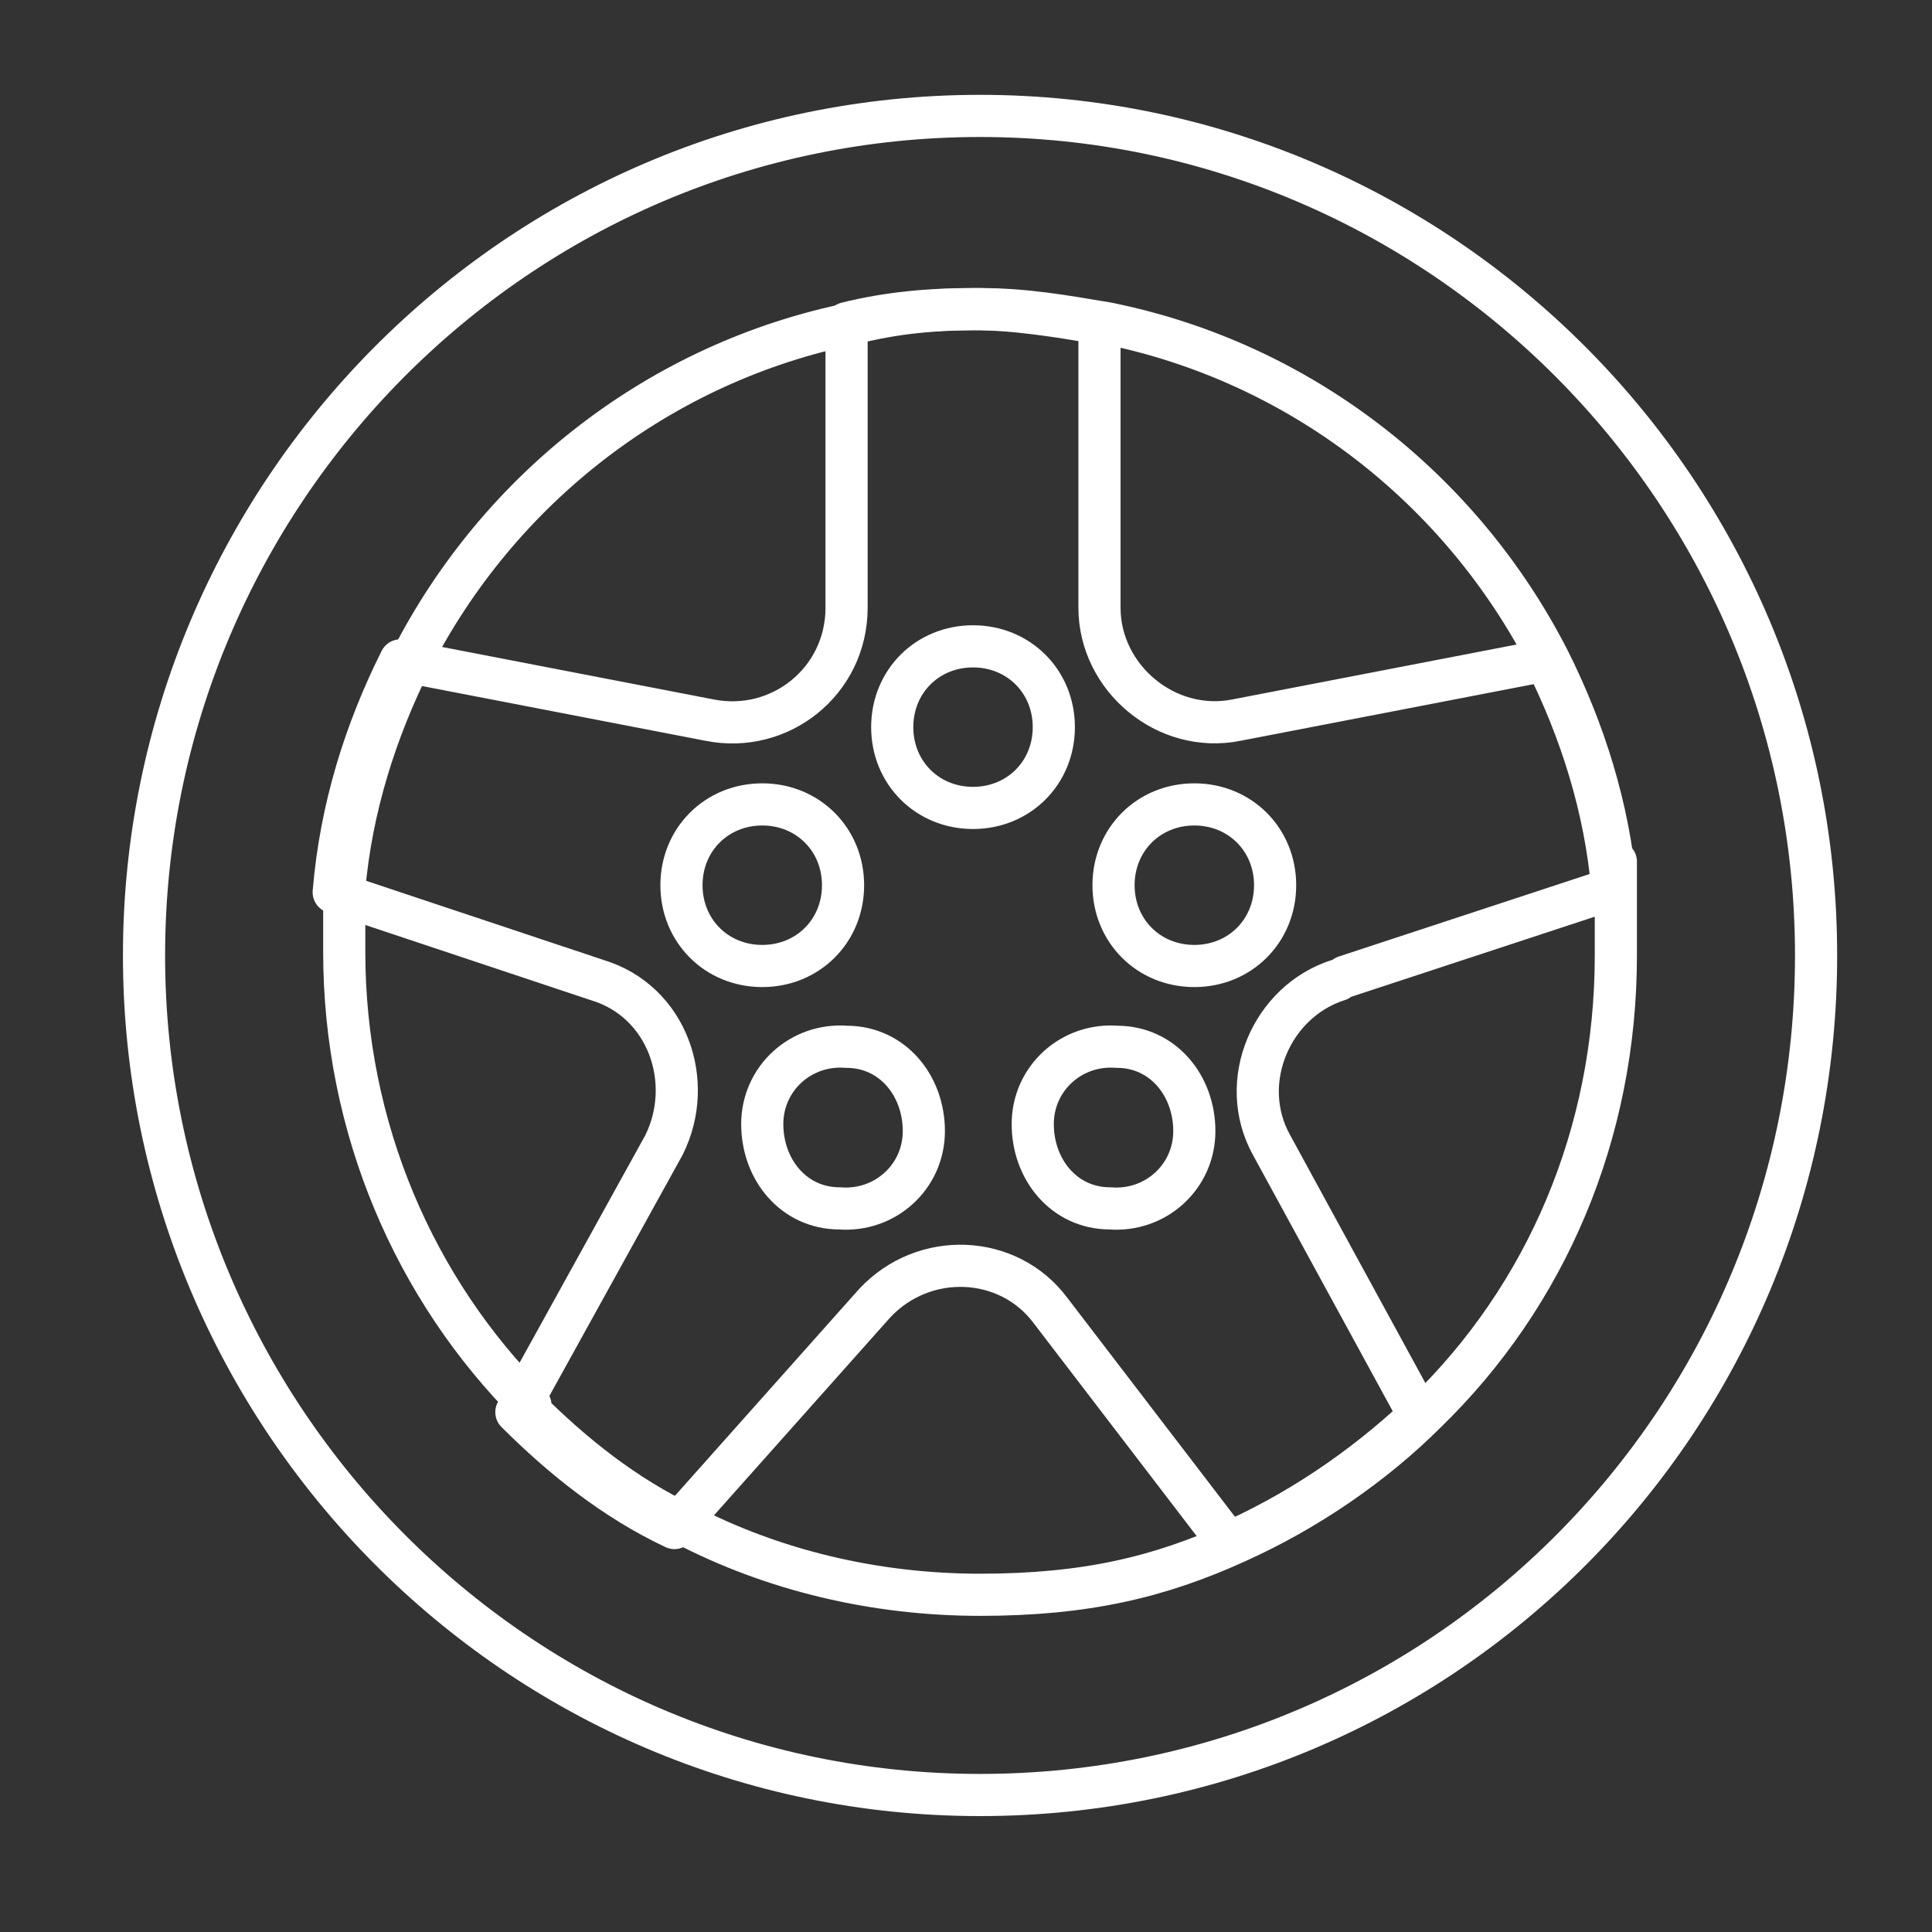 <?xml version="1.0" encoding="UTF-8"?>
<svg id="Livello_1" xmlns="http://www.w3.org/2000/svg" version="1.1" viewBox="0 0 55 55">
  <rect x="0" y="0" width="55" height="55" fill="#333333" stroke="none"/>
  <!-- Generator: Adobe Illustrator 29.3.1, SVG Export Plug-In . SVG Version: 2.1.0 Build 151)  -->
  <defs>
    <style>
      .st0 {
        fill: none;
        stroke: #fff;
        stroke-linecap: round;
        stroke-linejoin: round;
        stroke-width: 1.2px;
      }
    </style>
  </defs>
  <path class="st0" d="M34,27.5c-1.3,0-2.3-1-2.3-2.3s1-2.3,2.3-2.3,2.3,1,2.3,2.3-1,2.3-2.3,2.3ZM31.6,34.4c-1.3,0-2.2-1.1-2.2-2.4,0-1.3,1.1-2.3,2.4-2.2,1.3,0,2.2,1.1,2.2,2.4,0,1.3-1.1,2.3-2.4,2.2ZM27.7,23c-1.3,0-2.3-1-2.3-2.3s1-2.3,2.3-2.3,2.3,1,2.3,2.3-1,2.3-2.3,2.3ZM23.9,34.4c-1.3,0-2.2-1.1-2.2-2.4,0-1.3,1.1-2.3,2.4-2.2,1.3,0,2.2,1.1,2.2,2.4,0,1.3-1.1,2.3-2.4,2.2ZM19.4,25.2c0-1.3,1-2.3,2.3-2.3s2.3,1,2.3,2.3-1,2.3-2.3,2.3-2.3-1-2.3-2.3ZM38.3,27.8l7.6-2.5h0c-.2-2.3-.9-4.5-1.9-6.5l-8.8,1.7c-2,.4-3.9-1.2-3.9-3.2v-8.1c-1.2-.2-2.4-.4-3.6-.4s-2.4.1-3.6.4v8.1c0,2.1-1.9,3.6-3.9,3.2l-8.8-1.7c-1,2-1.7,4.2-1.9,6.6l7.5,2.5c2,.6,2.8,2.9,1.9,4.7l-4.2,7.6c1.3,1.3,2.8,2.5,4.5,3.3l5.7-6.4c1.4-1.5,3.8-1.4,5,.2l4.9,6.4v.3c2.1-.9,4-2.2,5.6-3.7l-4.2-7.7c-1-1.8,0-4.1,1.9-4.7"/>
  <path class="st0" d="M27.9,3.3c13.1,0,23.8,10.7,23.8,23.9s-10.6,23.9-23.8,23.9S4.1,40.3,4.1,27.2,14.7,3.3,27.9,3.3ZM15,40.1c1.3,1.3,2.8,2.5,4.5,3.3,2.5,1.3,5.4,2,8.4,2s5.1-.5,7.3-1.5c2-.9,3.9-2.2,5.4-3.7,3.4-3.3,5.4-7.9,5.4-13s0-1.2,0-1.9c-.2-2.3-.9-4.5-1.9-6.5-2.5-4.9-7.1-8.5-12.6-9.6-1.2-.2-2.3-.4-3.6-.4s-2.4.1-3.6.4c-5.5,1.1-10.1,4.7-12.6,9.6-1,2-1.7,4.2-1.9,6.5,0,.6,0,1.2,0,1.8,0,5,2,9.6,5.3,12.9h0Z"/>
</svg>